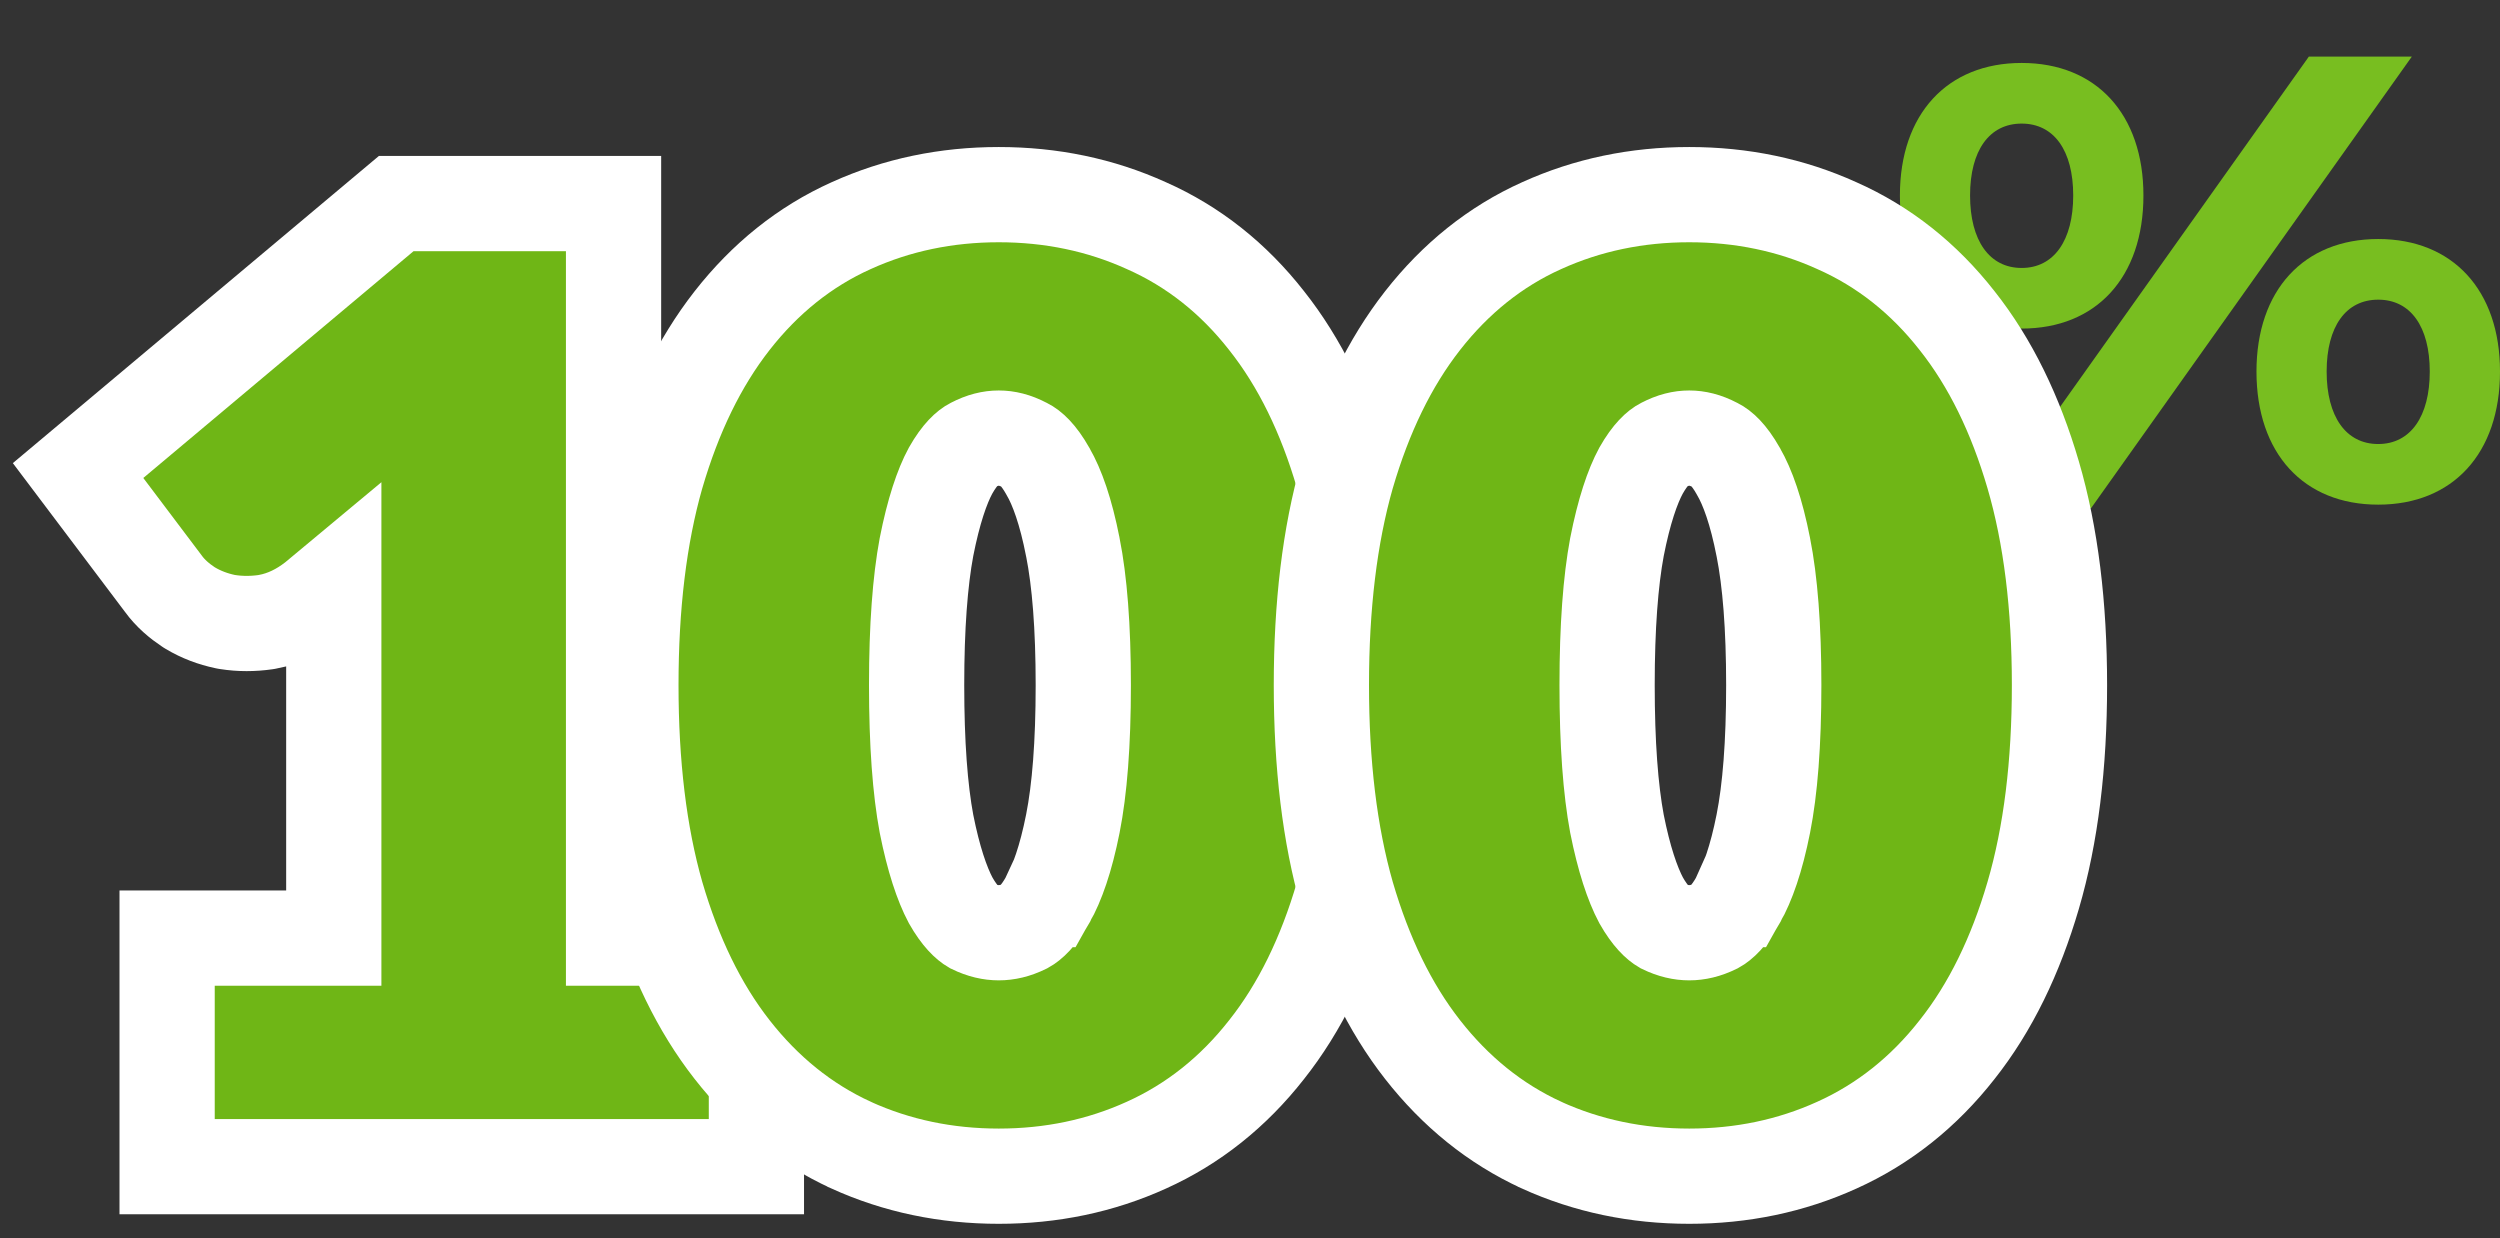 <svg width="105" height="52" viewBox="0 0 105 52" fill="none" xmlns="http://www.w3.org/2000/svg">
<rect x="0" y="0" width="105" height="52" fill="#333333" stroke="none"/>
<path d="M84.91 13.8C88.042 13.8 90.024 11.648 90.024 8.21C90.024 4.796 88.042 2.644 84.91 2.644C81.779 2.644 79.796 4.796 79.796 8.21C79.797 11.648 81.778 13.8 84.91 13.8ZM84.91 5.191C86.265 5.191 87.075 6.319 87.075 8.21C87.075 10.1 86.265 11.254 84.91 11.254C83.552 11.254 82.743 10.099 82.743 8.21C82.743 6.319 83.552 5.191 84.91 5.191V5.191Z" fill="#78BE20"/>
<path d="M99.885 21.195C103.017 21.195 105 19.043 105 15.605C105 12.191 103.017 10.039 99.885 10.039C96.755 10.039 94.772 12.191 94.772 15.605C94.772 19.043 96.753 21.195 99.885 21.195ZM99.885 12.586C101.24 12.586 102.05 13.714 102.05 15.605C102.05 17.495 101.24 18.649 99.885 18.649C98.527 18.649 97.719 17.494 97.719 15.605C97.719 13.714 98.528 12.586 99.885 12.586V12.586Z" fill="#78BE20"/>
<path fill-rule="evenodd" clip-rule="evenodd" d="M83.499 21.344L96.972 2.377L101.297 2.377L87.824 21.344L83.499 21.344Z" fill="#78BE20"/>
<path d="M31.769 41.4V39.4H29.769H25.769V10.55V8.55H23.769H17.369H16.641L16.083 9.018L4.733 18.543L3.279 19.763L4.422 21.279L6.856 24.508C7.163 24.933 7.552 25.251 7.91 25.489L7.949 25.515L7.99 25.54C8.451 25.816 8.946 25.999 9.457 26.107L9.507 26.117L9.557 26.125C10.09 26.209 10.625 26.205 11.152 26.13L11.19 26.124L11.227 26.117C11.976 25.981 12.632 25.64 13.192 25.207L13.22 25.186L13.248 25.163L14.019 24.521V39.4H9.019H7.019V41.4V47V49H9.019H29.769H31.769V47V41.4Z" fill="#6FB616" stroke="white" stroke-width="4"/>
<path d="M35.739 48.092L35.745 48.096C37.672 48.971 39.749 49.4 41.948 49.4C44.146 49.4 46.221 48.972 48.147 48.097C50.125 47.206 51.809 45.856 53.194 44.088C54.603 42.311 55.654 40.132 56.392 37.612C57.143 35.05 57.498 32.093 57.498 28.775C57.498 25.456 57.143 22.5 56.392 19.938C55.654 17.417 54.603 15.239 53.194 13.462C51.809 11.693 50.122 10.349 48.14 9.474C46.216 8.602 44.143 8.175 41.948 8.175C39.75 8.175 37.675 8.603 35.75 9.477C33.796 10.355 32.129 11.702 30.748 13.467C29.358 15.243 28.316 17.419 27.579 19.938L27.579 19.938L27.575 19.95C26.844 22.508 26.498 25.46 26.498 28.775C26.498 32.09 26.844 35.042 27.575 37.599L27.575 37.599L27.579 37.612C28.316 40.13 29.358 42.307 30.748 44.082C32.128 45.846 33.791 47.198 35.739 48.092ZM45.06 22.984L45.061 22.988C45.343 24.411 45.498 26.326 45.498 28.775C45.498 31.241 45.343 33.164 45.061 34.587C44.767 36.072 44.397 37.108 44.012 37.782L44.011 37.782L44.006 37.793C43.615 38.486 43.274 38.778 43.058 38.896C42.652 39.096 42.288 39.175 41.948 39.175C41.612 39.175 41.251 39.097 40.849 38.902C40.645 38.784 40.313 38.494 39.926 37.812C39.56 37.122 39.206 36.076 38.912 34.596C38.645 33.166 38.498 31.239 38.498 28.775C38.498 26.327 38.645 24.407 38.912 22.976C39.208 21.472 39.563 20.433 39.922 19.77C40.324 19.06 40.657 18.796 40.836 18.704L40.844 18.7L40.853 18.696C41.262 18.48 41.621 18.4 41.948 18.4C42.276 18.4 42.634 18.48 43.043 18.696L43.061 18.705L43.079 18.714C43.27 18.809 43.607 19.075 44.006 19.782L44.013 19.794L44.019 19.806C44.396 20.454 44.766 21.479 45.06 22.984Z" fill="#6FB616" stroke="white" stroke-width="4"/>
<path d="M64.739 48.092L64.745 48.096C66.672 48.971 68.749 49.4 70.948 49.4C73.146 49.4 75.221 48.972 77.147 48.097C79.125 47.206 80.809 45.856 82.194 44.088C83.603 42.311 84.654 40.132 85.392 37.612C86.143 35.05 86.498 32.093 86.498 28.775C86.498 25.456 86.143 22.5 85.392 19.938C84.654 17.417 83.603 15.239 82.194 13.462C80.808 11.693 79.122 10.349 77.14 9.474C75.216 8.602 73.143 8.175 70.948 8.175C68.75 8.175 66.675 8.603 64.75 9.477C62.796 10.355 61.129 11.702 59.748 13.467C58.358 15.243 57.316 17.419 56.579 19.938L56.579 19.938L56.575 19.95C55.844 22.508 55.498 25.46 55.498 28.775C55.498 32.09 55.844 35.042 56.575 37.599L56.575 37.599L56.579 37.612C57.316 40.13 58.358 42.307 59.748 44.082C61.128 45.846 62.791 47.198 64.739 48.092ZM74.06 22.984L74.061 22.988C74.343 24.411 74.498 26.326 74.498 28.775C74.498 31.241 74.343 33.164 74.061 34.587C73.767 36.072 73.397 37.108 73.012 37.782L73.011 37.782L73.006 37.793C72.615 38.486 72.274 38.778 72.058 38.896C71.652 39.096 71.288 39.175 70.948 39.175C70.612 39.175 70.251 39.097 69.849 38.902C69.645 38.784 69.313 38.494 68.926 37.812C68.56 37.122 68.206 36.076 67.912 34.596C67.645 33.166 67.498 31.239 67.498 28.775C67.498 26.327 67.645 24.407 67.912 22.976C68.207 21.472 68.563 20.433 68.922 19.77C69.324 19.06 69.657 18.796 69.836 18.704L69.844 18.7L69.853 18.696C70.262 18.48 70.621 18.4 70.948 18.4C71.275 18.4 71.634 18.48 72.043 18.696L72.061 18.705L72.079 18.714C72.269 18.809 72.607 19.075 73.006 19.782L73.013 19.794L73.019 19.806C73.396 20.454 73.766 21.479 74.06 22.984Z" fill="#6FB616" stroke="white" stroke-width="4"/>
</svg>

